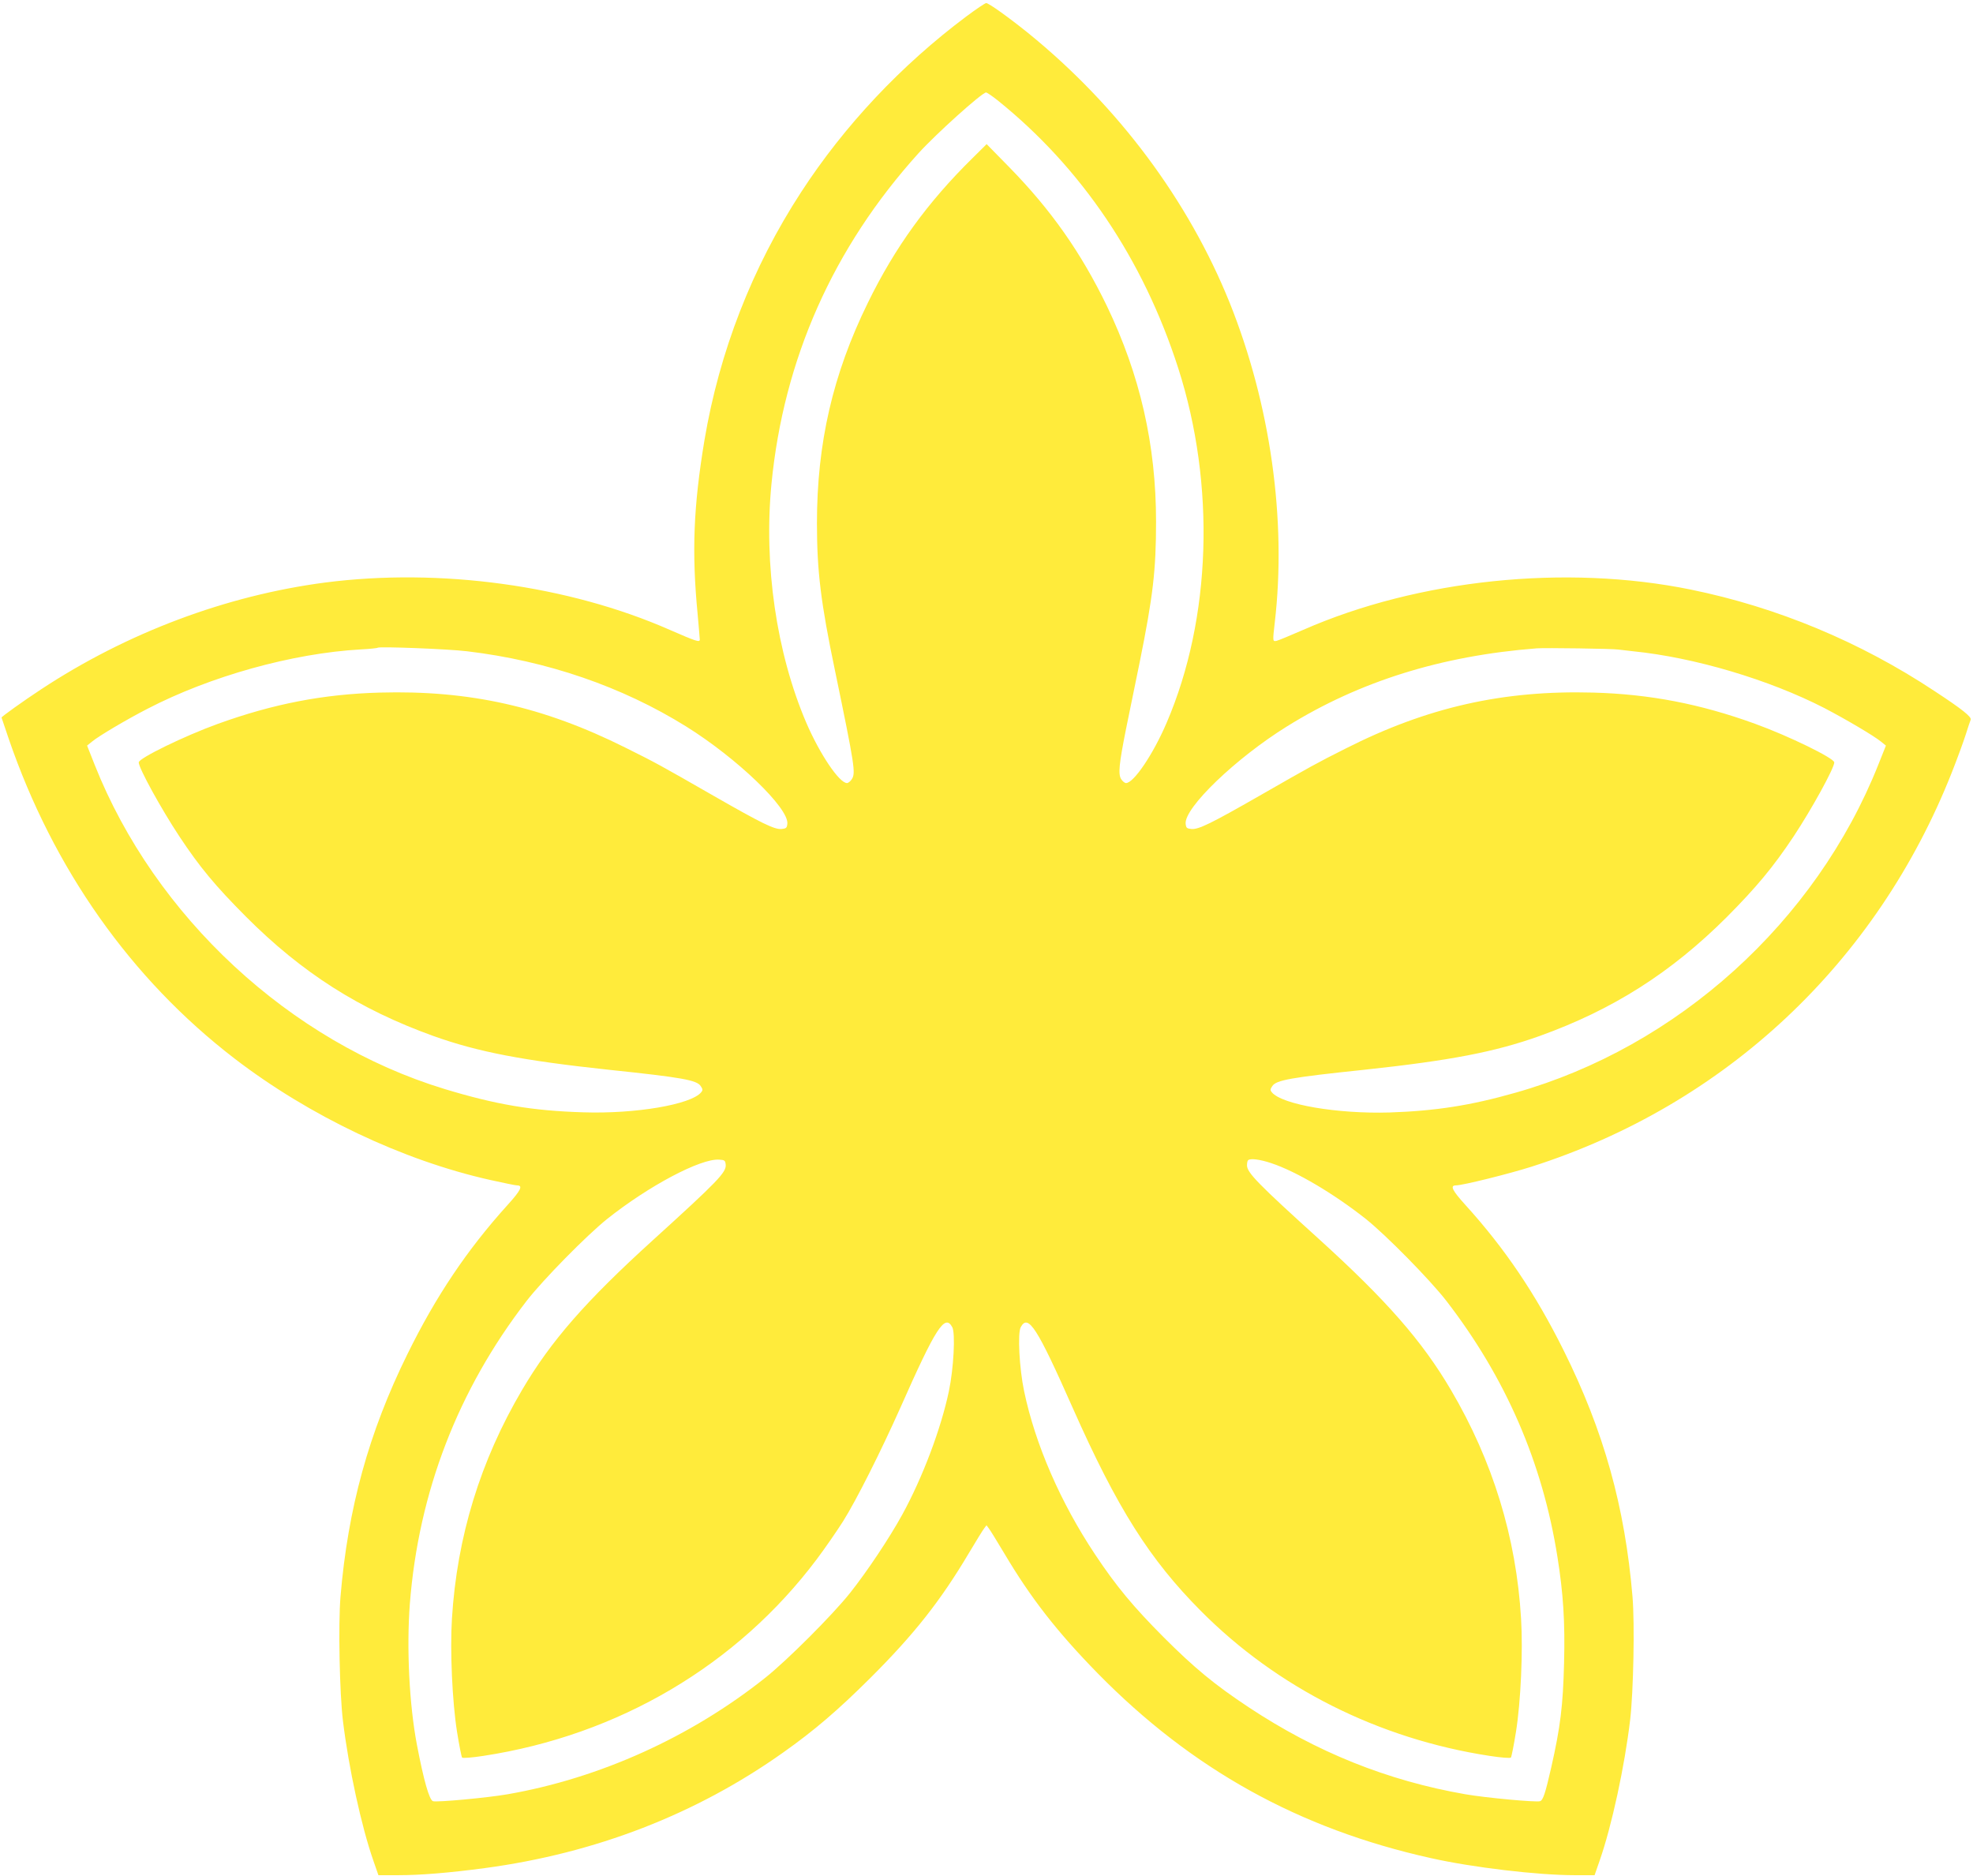 <?xml version="1.0" standalone="no"?>
<!DOCTYPE svg PUBLIC "-//W3C//DTD SVG 20010904//EN"
 "http://www.w3.org/TR/2001/REC-SVG-20010904/DTD/svg10.dtd">
<svg version="1.0" xmlns="http://www.w3.org/2000/svg"
 width="1280pt" height="1217pt" viewBox="0 0 1280 1217"
 preserveAspectRatio="xMidYMid meet">
<g transform="translate(0,1217) scale(0.1,-0.1)"
fill="#ffeb3b" stroke="none">
<path d="M6270 12064 c-425 -318 -793 -710 -1073 -1141 -317 -487 -530 -1034
-627 -1610 -71 -429 -83 -723 -44 -1128 7 -82 14 -156 14 -164 0 -20 -25 -11
-195 63 -657 289 -1490 403 -2235 307 -643 -84 -1287 -326 -1845 -694 -114
-75 -255 -176 -255 -182 0 -1 21 -63 46 -136 289 -844 793 -1559 1464 -2075
487 -374 1093 -662 1661 -789 86 -19 163 -35 173 -35 41 0 25 -32 -61 -127
-263 -291 -465 -592 -650 -968 -251 -509 -386 -1001 -434 -1573 -15 -180 -6
-628 16 -807 37 -304 120 -685 197 -905 l33 -95 130 0 c142 0 328 15 560 46
717 96 1371 349 1936 750 201 142 356 275 565 483 284 283 456 501 640 811 46
77 90 149 99 160 l15 20 15 -20 c9 -11 54 -85 102 -165 171 -288 341 -506 603
-774 612 -624 1308 -1010 2162 -1200 271 -61 695 -111 933 -111 l130 0 33 95
c78 223 162 610 198 915 21 183 30 620 15 797 -49 582 -186 1074 -447 1598
-183 368 -382 662 -637 943 -86 95 -102 127 -61 127 43 0 344 75 489 121 1259
402 2240 1323 2728 2559 36 91 76 201 90 245 14 44 28 87 32 96 7 18 -55 68
-235 186 -483 320 -1022 544 -1580 658 -812 166 -1770 66 -2515 -261 -82 -36
-160 -68 -172 -71 -27 -6 -27 -5 -13 117 78 667 -28 1416 -292 2075 -268 665
-724 1277 -1307 1750 -124 100 -256 195 -273 195 -7 0 -65 -39 -128 -86z m201
-544 c545 -438 946 -1032 1173 -1739 243 -756 215 -1624 -75 -2299 -88 -206
-214 -392 -264 -392 -8 0 -22 11 -31 25 -21 32 -14 99 31 325 19 91 59 287 89
435 86 426 106 595 106 911 0 498 -104 952 -319 1399 -168 347 -362 623 -633
900 l-147 150 -91 -90 c-291 -286 -504 -579 -680 -940 -227 -463 -330 -910
-330 -1429 0 -311 25 -516 117 -956 129 -623 135 -665 109 -705 -9 -14 -23
-25 -31 -25 -50 0 -176 187 -264 391 -194 453 -277 1025 -226 1550 79 810 401
1533 953 2144 115 127 412 394 439 395 6 0 40 -23 74 -50z m-3441 -3575 c520
-62 1005 -229 1420 -487 331 -206 668 -530 658 -632 -3 -27 -7 -31 -38 -34
-46 -4 -129 37 -440 215 -352 202 -376 215 -573 313 -533 266 -1011 373 -1592
357 -367 -10 -692 -73 -1052 -203 -218 -79 -513 -223 -513 -250 0 -37 146
-302 263 -479 133 -201 233 -321 432 -521 364 -365 736 -602 1217 -775 288
-103 578 -159 1138 -219 477 -50 571 -67 596 -106 14 -20 14 -27 3 -40 -66
-80 -427 -141 -764 -130 -332 10 -567 50 -900 151 -1003 305 -1880 1118 -2271
2104 l-49 124 32 26 c43 36 224 143 358 212 408 212 942 361 1385 386 58 3
107 8 110 11 10 9 457 -8 580 -23z m7470 11 c14 -2 57 -7 95 -11 398 -40 882
-184 1240 -368 140 -73 323 -181 368 -218 l32 -26 -49 -123 c-406 -1021 -1303
-1832 -2355 -2129 -291 -83 -519 -118 -816 -128 -338 -10 -698 51 -764 131
-11 13 -11 20 3 40 25 39 119 56 596 106 560 60 850 116 1138 219 476 171 853
411 1213 770 194 195 303 326 436 526 117 177 263 442 263 479 0 27 -294 171
-515 251 -356 129 -683 192 -1050 202 -584 16 -1076 -95 -1605 -363 -189 -95
-225 -115 -560 -307 -311 -178 -394 -219 -440 -215 -31 3 -35 7 -38 34 -10
103 326 426 658 632 470 292 1001 458 1620 506 53 4 494 -2 530 -8z m-5792
-3341 c5 -50 -50 -107 -473 -491 -434 -394 -661 -653 -848 -971 -271 -460
-422 -952 -455 -1483 -13 -209 2 -539 33 -735 14 -87 29 -163 33 -167 5 -5 67
0 138 11 877 134 1647 589 2163 1276 54 72 130 182 170 245 88 140 245 453
371 735 232 524 290 614 338 525 21 -39 9 -268 -22 -415 -51 -243 -170 -559
-302 -800 -84 -153 -228 -369 -340 -510 -113 -142 -408 -437 -549 -549 -482
-384 -1074 -652 -1672 -756 -132 -23 -458 -53 -484 -45 -24 8 -60 135 -104
365 -50 262 -68 628 -46 917 57 724 312 1386 757 1963 106 137 391 427 524
533 269 214 605 392 725 384 36 -2 40 -5 43 -32z m3540 9 c163 -54 407 -199
612 -361 133 -106 418 -396 524 -533 384 -498 623 -1047 720 -1660 38 -239 50
-423 43 -689 -7 -278 -24 -415 -83 -676 -39 -171 -53 -213 -73 -220 -26 -8
-352 22 -484 45 -506 88 -966 273 -1407 565 -220 146 -350 253 -551 454 -196
197 -307 330 -444 536 -224 336 -389 715 -461 1060 -31 147 -43 376 -22 415
48 89 106 -1 338 -525 288 -649 498 -981 830 -1315 496 -500 1155 -831 1874
-941 71 -11 133 -16 138 -11 4 4 19 80 33 167 31 194 46 523 33 735 -31 526
-184 1023 -455 1483 -187 318 -417 580 -853 976 -399 361 -470 434 -470 481 0
15 3 30 7 33 13 14 77 6 151 -19z"/>
</g>
</svg>
